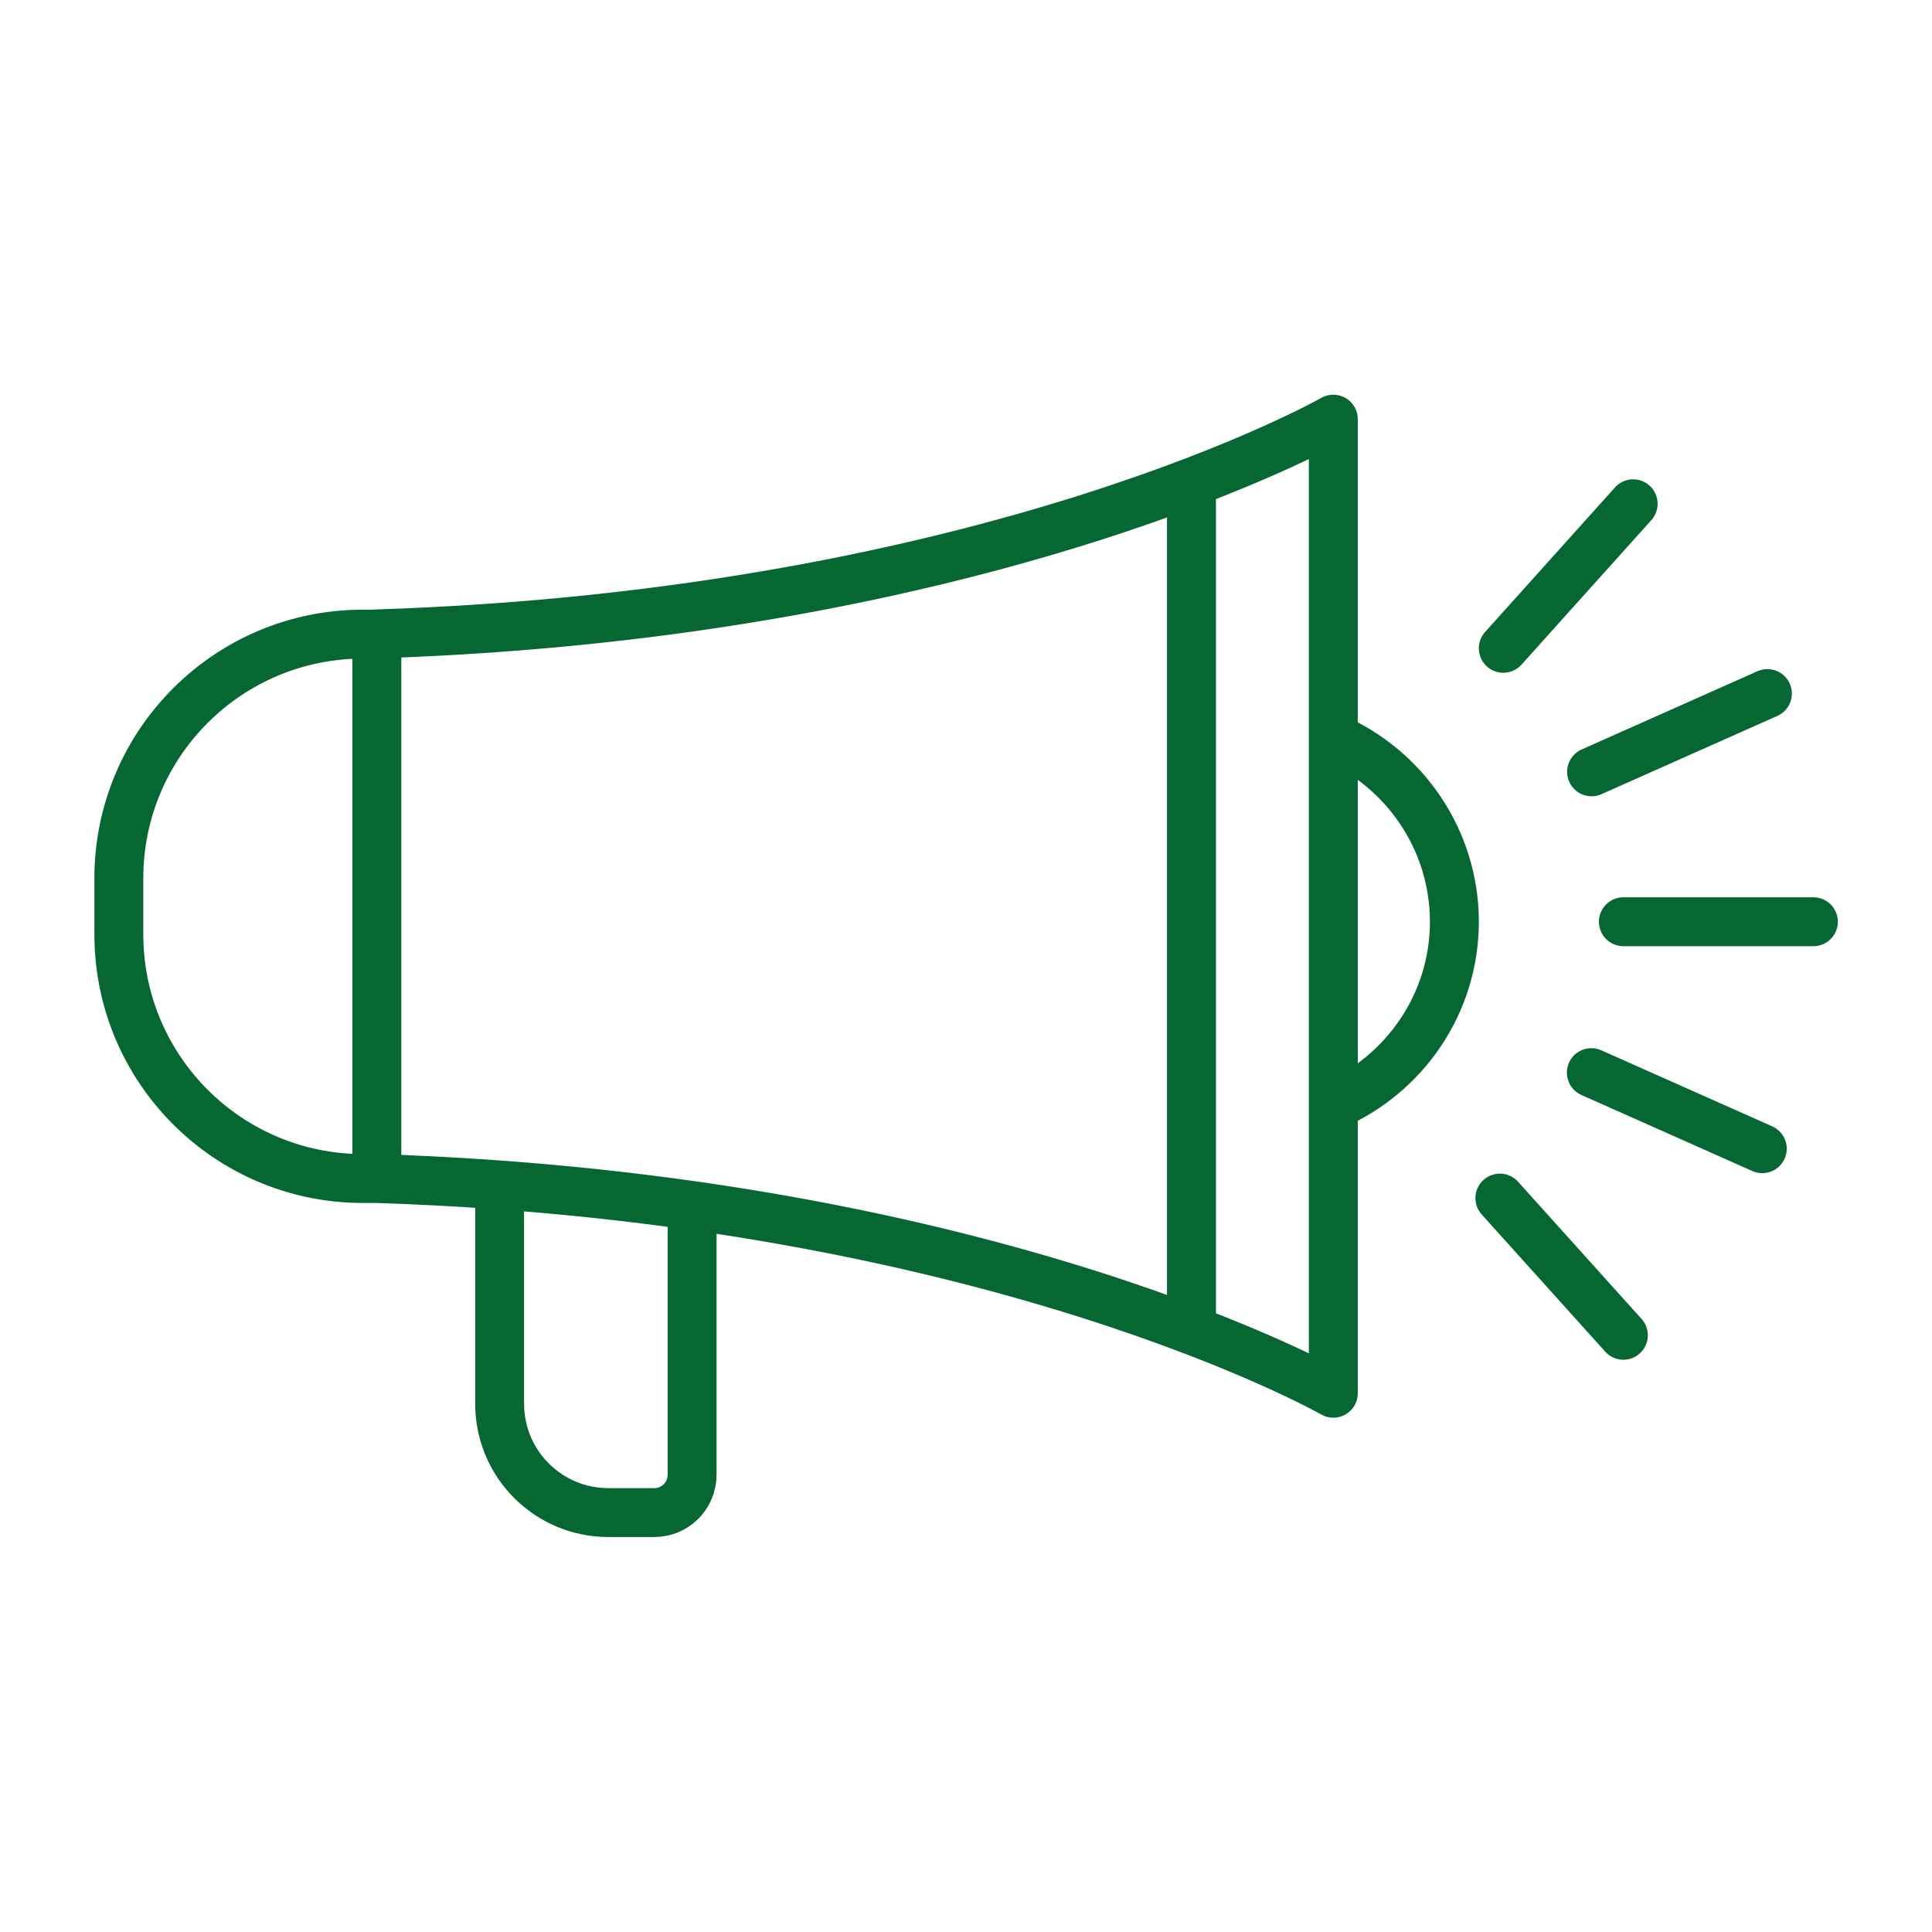 <?xml version="1.0" encoding="UTF-8"?>
<svg id="Capa_2" xmlns="http://www.w3.org/2000/svg" viewBox="0 0 79 79">
  <defs>
    <style>
      .cls-1, .cls-2 {
        fill: none;
      }

      .cls-2 {
        stroke: #066732;
        stroke-linecap: round;
        stroke-linejoin: round;
        stroke-width: 2px;
      }
    </style>
  </defs>
  <g id="Capa_1-2" data-name="Capa_1">
    <g>
      <path class="cls-2" d="M48.72,54.39V19.72M72.06,46.97l-6.99-3.11M66.38,54.6l-5.05-5.61M66.78,20.6l-5.31,5.91M72.27,28.36l-7.19,3.2M74.15,37.69h-7.77M54.52,30.17c2.9,1.25,4.95,4.16,4.95,7.52s-2.05,6.25-4.95,7.51M28.3,49.55v10.75c0,.86-.69,1.55-1.55,1.55h-1.87c-2.46,0-4.45-1.99-4.45-4.45v-8.9M15.41,48.19c25.13.81,39.11,8.78,39.11,8.78V17.14s-13.98,7.97-39.11,8.78M15.41,48.19h-.57c-5.51,0-9.98-4.47-9.98-9.98v-2.3c0-5.51,4.47-9.98,9.98-9.98h.57v22.26Z"/>
      <rect class="cls-1" width="79" height="79"/>
    </g>
  </g>
</svg>